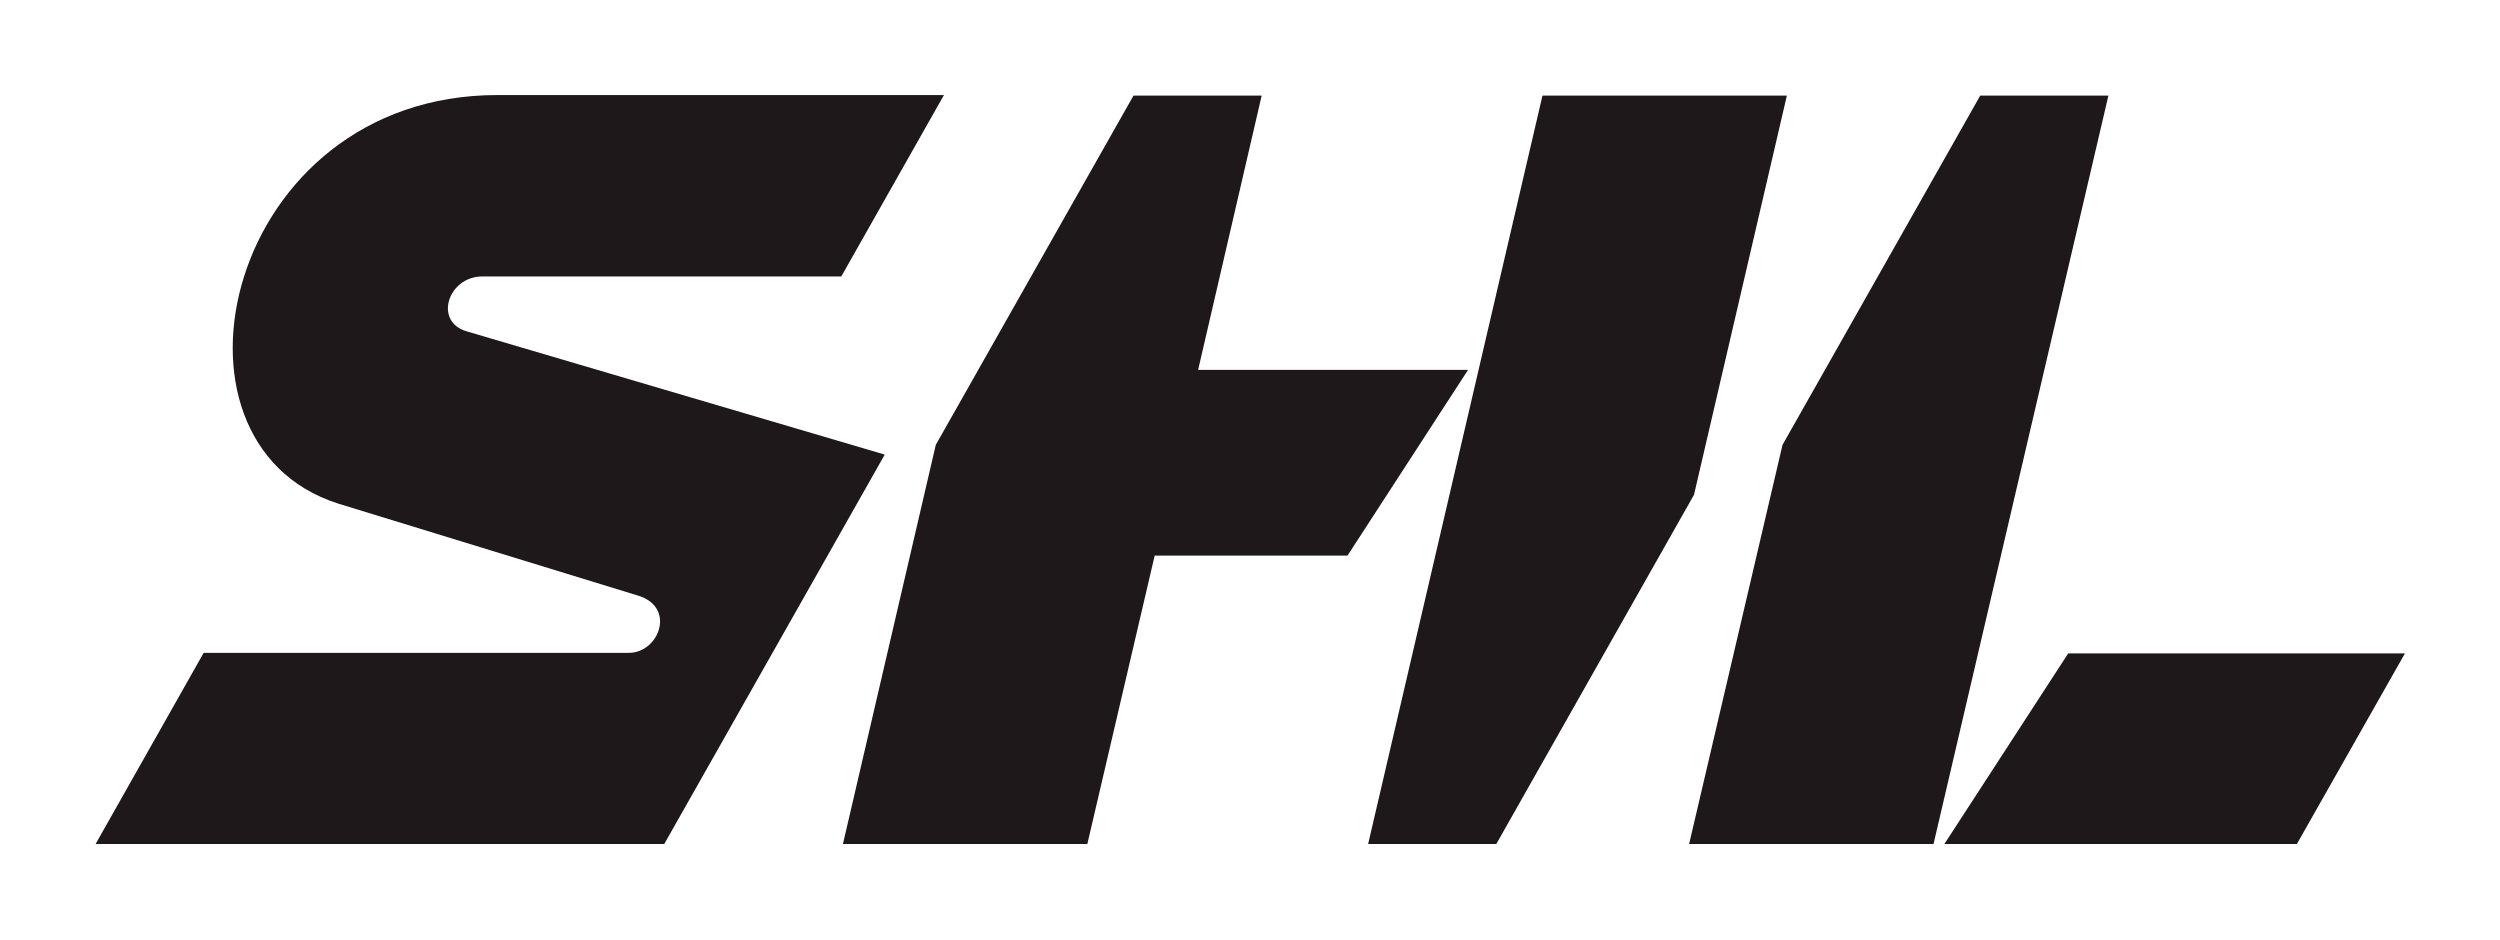 <?xml version="1.0" encoding="utf-8"?>
<!-- Generator: Adobe Illustrator 24.2.3, SVG Export Plug-In . SVG Version: 6.00 Build 0)  -->
<svg version="1.1" id="Lager_1" xmlns="http://www.w3.org/2000/svg" xmlns:xlink="http://www.w3.org/1999/xlink" x="0px" y="0px"
	 viewBox="0 0 460.3 173" style="enable-background:new 0 0 460.3 173;" xml:space="preserve">
<style type="text/css">
	.st0{fill:#1E181A;}
</style>
<g>
	<g>
		<polygon class="st0" points="328.2,81.9 311,155.4 356,155.4 388.2,17.6 364.6,17.6 		"/>
	</g>
	<polygon class="st0" points="329,17.6 284,17.6 251.9,155.4 275.5,155.4 311.9,91.1 	"/>
	<g>
		<path class="st0" d="M85.9,61c-6.1-1.8-3.4-10.1,2.9-10.1h66.1l18.9-33.4H91.6c-50,0-64.6,63.9-29.4,75.2l55.4,17
			c6.9,2.2,3.7,10.5-1.8,10.5H37.5l-19.9,35.2h104.7l40.6-71.7L85.9,61z"/>
	</g>
	<g>
		<polygon class="st0" points="380.8,120.3 358,155.4 422.9,155.4 442.8,120.3 		"/>
		<polygon class="st0" points="220.6,68.1 232.3,17.6 208.7,17.6 172.3,81.9 155.2,155.4 200.2,155.4 212.6,102.3 248.1,102.3 
			270.3,68.1 		"/>
	</g>
</g>
</svg>
